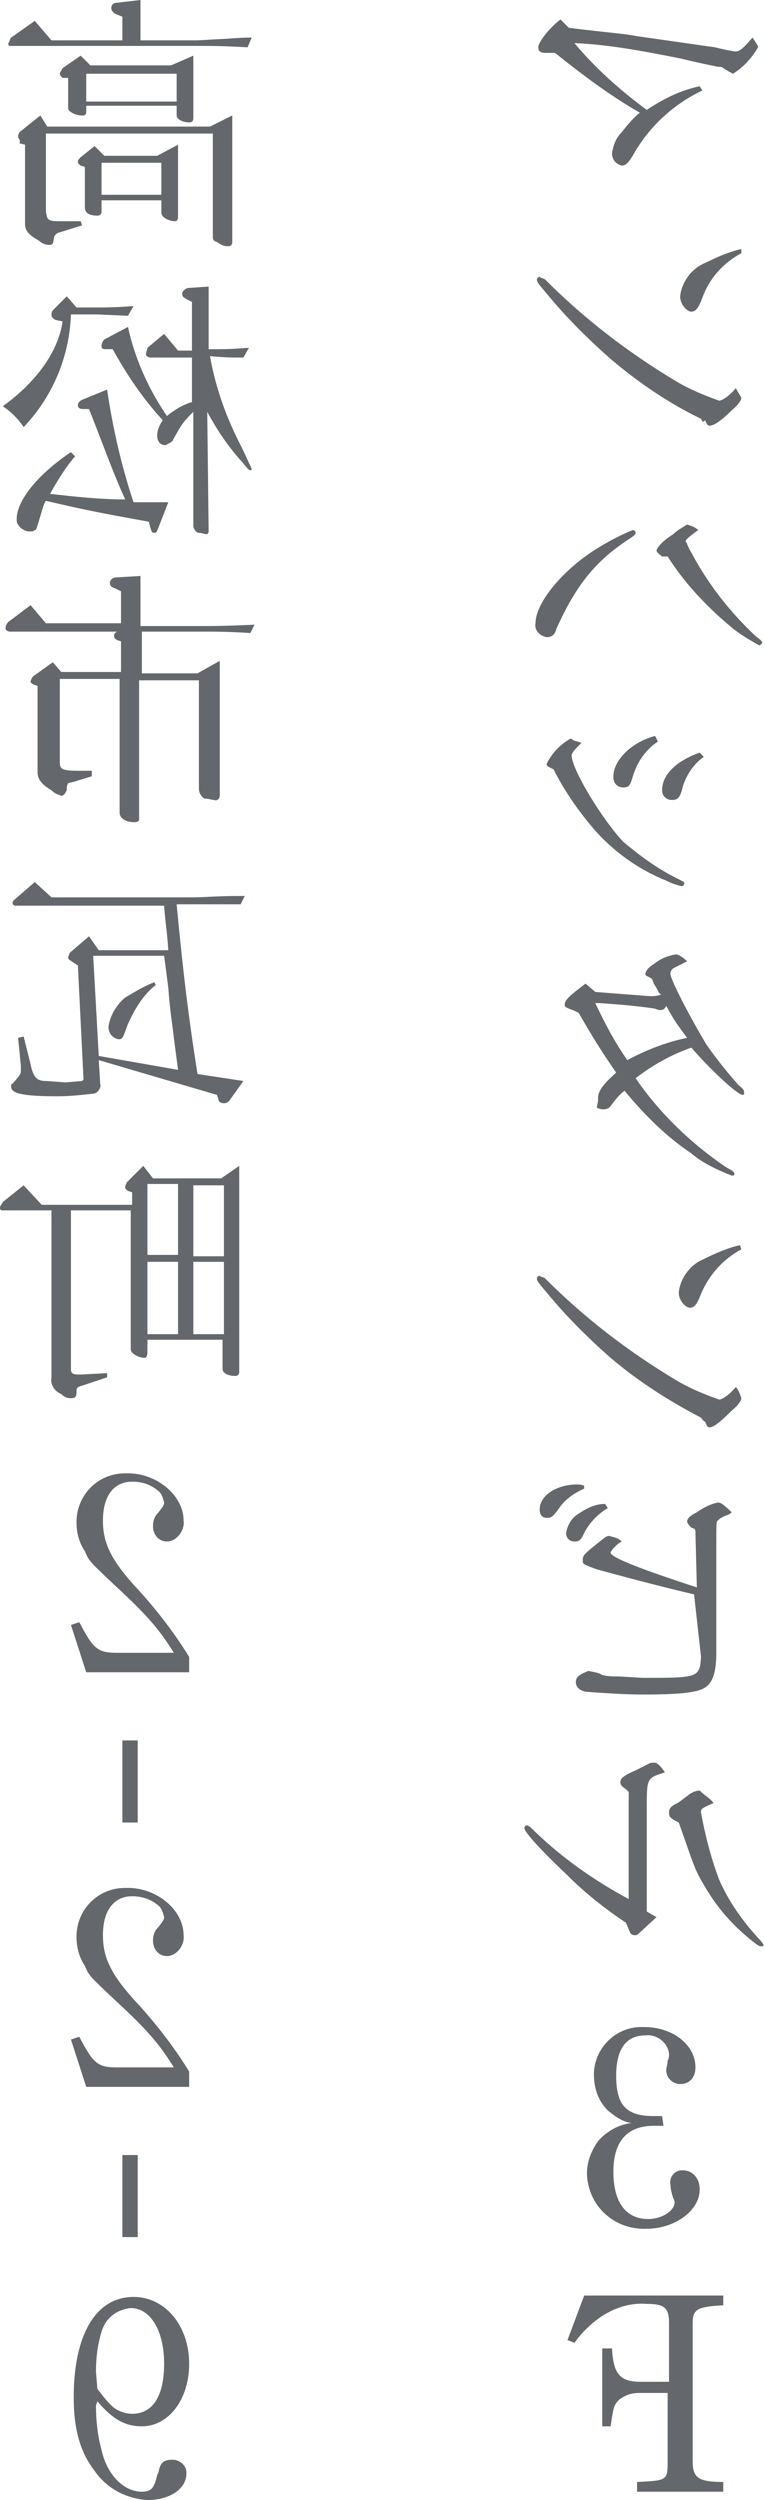 <?xml version="1.0" encoding="utf-8"?>
<!-- Generator: Adobe Illustrator 23.0.3, SVG Export Plug-In . SVG Version: 6.00 Build 0)  -->
<svg version="1.1" id="レイヤー_1" xmlns="http://www.w3.org/2000/svg" xmlns:xlink="http://www.w3.org/1999/xlink" x="0px"
	 y="0px" viewBox="0 0 55 179.7" style="enable-background:new 0 0 55 179.7;" xml:space="preserve">
<style type="text/css">
	.st0{fill:#64676B;}
</style>
<title>アートボード 1 のコピー 2</title>
<g id="design">
	<path class="st0" d="M10.1,2.9h4.1L16,2.8c0.3,0,1.1-0.1,2.1-0.1l-0.3,0.7c-1.8-0.1-2.6-0.1-3.5-0.1H0.7c-0.1,0-0.1-0.1-0.1-0.2
		c0.1-0.1,0.1-0.3,0.2-0.4l1.7-1.2l1.2,1.4h5.1V1.2L8.3,1C8.1,0.9,8,0.7,8,0.6c0-0.2,0.1-0.4,0.4-0.4L10.1,0V2.9z M16.7,8.3v9.1
		c0,0.2-0.1,0.3-0.3,0.3c-0.3,0-0.5-0.1-0.8-0.3c-0.3-0.1-0.3-0.2-0.3-0.5V9.6h-12v5.6c0.1,0.6,0.1,0.7,1,0.7h1.5l0.1,0.3l-1.6,0.5
		c-0.1,0-0.3,0.1-0.4,0.3c-0.1,0.6-0.1,0.6-0.4,0.6c-0.2,0-0.5-0.1-0.7-0.3c-0.7-0.4-1-0.7-1-1.2v-5.7l-0.4-0.1
		C1.5,10,1.3,10,1.3,9.8s0.1-0.2,0.1-0.3l1.5-1.2l0.5,0.8h11.7L16.7,8.3z M13.9,4v4.5c0,0.2-0.1,0.3-0.3,0.3c-0.4,0-0.9-0.2-0.9-0.5
		V7.6H6.2v0.5c0,0.1-0.1,0.2-0.2,0.2c0,0,0,0-0.1,0c-0.5,0-1-0.3-1-0.5V5.6L4.5,5.6C4.4,5.5,4.3,5.4,4.3,5.3c0-0.1,0.1-0.2,0.2-0.4
		L5.8,4l0.7,0.7h5.8L13.9,4z M12.8,10.4v5.2c0,0.2-0.1,0.3-0.2,0.3c-0.5,0-1-0.3-1-0.6v-0.9H7.3v0.8c0,0.2-0.1,0.3-0.3,0.3
		c-0.6,0-0.9-0.2-0.9-0.6V12l-0.3-0.1c-0.1-0.1-0.2-0.1-0.2-0.3c0-0.1,0.1-0.2,0.2-0.3l1-0.8l0.7,0.7h3.8L12.8,10.4z M12.7,7.3v-2
		H6.2v2H12.7z M11.6,14v-2.3H7.3V14H11.6z"/>
	<path class="st0" d="M9.2,22.7L7,22.6H5.1c-0.1,3-1.3,5.9-3.4,8.1c-0.4-0.6-0.9-1.1-1.5-1.5c2.5-1.8,4-4,4.3-6.1L4,23
		c-0.2-0.1-0.3-0.2-0.3-0.4s0.1-0.3,0.2-0.4l0.9-0.9l0.7,0.8H7c0.7,0,1.2,0,2.6-0.1L9.2,22.7z M5.4,32.8c-0.7,0.8-1.3,1.8-1.8,2.7
		c1.8,0.2,3.6,0.4,5.4,0.4c-0.9-2-1.3-3.2-2.6-6.5H6c-0.3,0-0.4-0.1-0.4-0.3c0-0.1,0.1-0.3,0.4-0.4L7.7,28c0.4,2.7,1,5.4,1.9,8.1
		c1.2,0,1.4,0,2.5,0l-0.7,1.8c-0.1,0.2-0.1,0.4-0.3,0.4s-0.2-0.1-0.3-0.4l-0.1-0.4c-3.9-0.7-4.8-0.9-7.4-1.5
		c-0.1,0.1-0.2,0.4-0.4,1.1c-0.3,1-0.3,1-0.4,1c-0.1,0.1-0.2,0.1-0.4,0.1c-0.4,0-0.9-0.4-0.9-0.8v-0.1c0-1.3,1.5-3.2,3.9-4.8
		L5.4,32.8z M15,38.2c0,0.1-0.1,0.2-0.1,0.2l0,0c-0.2,0-0.4-0.1-0.6-0.1s-0.4-0.3-0.4-0.5v-8.2c-0.4,0.4-0.7,0.7-1,1.2
		c-0.4,0.7-0.4,0.7-0.5,0.9c-0.1,0.1-0.3,0.2-0.5,0.3c-0.4,0-0.6-0.3-0.6-0.7c0-0.4,0.2-0.8,0.4-1.1c-1.4-1.5-2.6-3.3-3.6-5.1H7.7
		H7.6c-0.3,0-0.3-0.1-0.3-0.3c0-0.1,0.1-0.3,0.2-0.4l1.7-0.9c0.5,2.3,1.5,4.5,2.8,6.4c0.5-0.4,1.1-0.8,1.8-1v-3.2h-3
		c-0.1,0-0.3-0.1-0.3-0.2v-0.1c0-0.1,0.1-0.3,0.1-0.4l1.2-1l1,1.2h1v-3.5l-0.4-0.2c-0.1-0.1-0.3-0.1-0.3-0.4c0-0.1,0.1-0.3,0.4-0.4
		l1.5-0.1v4.5c1.3,0,1.5,0,2.9-0.1l-0.4,0.7c-1.1,0-1.2,0-2.4-0.1c0.4,2.3,1.2,4.5,2.3,6.6c0.7,1.5,0.7,1.5,0.7,1.5
		c0,0.1-0.1,0.1-0.1,0.1c-0.1,0-0.2-0.1-0.6-0.6c-1-1.1-1.8-2.3-2.5-3.6L15,38.2z"/>
	<path class="st0" d="M18,45.5c-1.7-0.1-2.3-0.1-3.5-0.1h-4.3v3h4l1.6-0.9v9.7c0,0.2-0.2,0.4-0.4,0.3c-0.2,0-0.4-0.1-0.7-0.1
		c-0.2-0.1-0.4-0.4-0.4-0.7v-7.8h-4.3v10c0,0.1-0.1,0.2-0.3,0.2c-0.7,0-1.1-0.3-1.1-0.7v-9.6H4.3v6c0,0.5,0.2,0.6,1.3,0.6h1v0.4
		l-1,0.3c-0.2,0.1-0.4,0.1-0.7,0.2c-0.1,0.1-0.1,0.4-0.1,0.5c-0.1,0.2-0.2,0.4-0.4,0.4c-0.2-0.1-0.4-0.1-0.7-0.4
		c-0.7-0.4-1-0.8-1-1.3v-6.2l-0.3-0.1c-0.1-0.1-0.2-0.1-0.2-0.2c0-0.1,0.1-0.3,0.2-0.4l1.4-1l0.6,0.7h4.3v-2.2l-0.3-0.1
		c-0.1-0.1-0.2-0.1-0.2-0.3s0.1-0.2,0.2-0.3H0.7c-0.1,0-0.3-0.1-0.3-0.2c0,0,0,0,0-0.1c0-0.1,0.1-0.3,0.2-0.4l1.6-1.2l1.1,1.3h5.4
		v-2.3l-0.4-0.2c-0.3-0.1-0.4-0.2-0.4-0.4c0-0.2,0.2-0.4,0.5-0.4l1.7-0.1v3.6h4.3c0.9,0,1.8,0,3.9-0.1L18,45.5z"/>
	<path class="st0" d="M3.7,64.5h10c1.2,0,1.6-0.1,3.9-0.1L17.3,65C15.4,65,14.6,65,13.7,65h-1c0.5,5.3,0.9,8.4,1.5,12.2l3.3,0.5
		l-1,1.4c-0.1,0.1-0.2,0.2-0.4,0.2s-0.4-0.1-0.4-0.3l-0.1-0.3l-8.5-2.5l0.1,1.6v0.1c0.1,0.2-0.1,0.6-0.4,0.7
		c-0.9,0.1-1.8,0.2-2.6,0.2c-2.6,0-3.4-0.2-3.4-0.7c0-0.1,0-0.2,0.1-0.2c0.6-0.7,0.6-0.7,0.6-1c0-0.1,0-0.2,0-0.3l-0.2-2l0.4-0.1
		l0.5,2c0.2,1,0.5,1.2,1.1,1.2l1.4,0.1c1.2-0.1,1.2-0.1,1.2-0.1s0.1-0.1,0.1-0.1v-0.1l-0.4-8.1l-0.6-0.4c-0.1-0.1-0.1-0.1-0.1-0.2
		s0.1-0.2,0.1-0.3l1.4-1.2l0.7,1h5c-0.1-1.5-0.2-1.8-0.3-3.2H1.1c-0.1,0-0.2-0.1-0.2-0.2c0-0.1,0.1-0.2,0.1-0.2l1.5-1.3L3.7,64.5z
		 M7.1,75.9l5.7,1l-0.3-2.3c-0.1-0.9-0.3-2.1-0.4-3.6l-0.3-2.3H6.7L7.1,75.9z M11.2,70.8c-0.9,0.7-1.5,1.7-2,2.8
		c-0.4,1.1-0.4,1.1-0.7,1.1c-0.4-0.1-0.7-0.4-0.7-0.9C7.9,73,8.4,72.2,9,71.7c0.7-0.4,1.3-0.8,2.1-1.1L11.2,70.8z"/>
	<path class="st0" d="M17.2,83.8v14.8c0,0.2-0.1,0.3-0.3,0.3c-0.5,0-0.9-0.2-0.9-0.5v-2.1h-5.4v0.9c0,0.3-0.1,0.4-0.2,0.4
		c-0.4,0-1-0.3-1-0.6V87H5.1v11.4c0,0.3,0.1,0.4,0.6,0.4h0.1l1.9-0.1v0.3l-1.8,0.6c-0.4,0.1-0.4,0.2-0.4,0.5c0,0.3-0.1,0.4-0.4,0.4
		c-0.3,0-0.5-0.1-0.7-0.3C3.9,100,3.6,99.5,3.7,99V87H0.2C0.1,87,0,87,0,86.8l0,0c0-0.1,0.1-0.2,0.2-0.4l1.5-1.2L3,86.6h6.5v-0.9
		l-0.3-0.1c-0.1-0.1-0.2-0.1-0.2-0.3c0-0.1,0.1-0.2,0.1-0.3l1.2-1.2l0.7,0.9h4.9L17.2,83.8z M12.8,90.2v-5.1h-2.2v5.1H12.8z
		 M12.8,95.9v-5.2h-2.2v5.2H12.8z M16.1,90.3v-5.1h-2.2v5.1H16.1z M16.1,95.9v-5.2h-2.2v5.2H16.1z"/>
	<path class="st0" d="M13.6,120.2H6.2l-1.1-3.4l0.6-0.2c1,1.9,1.3,2.2,2.7,2.2h4.1c-1-1.6-1.8-2.6-4.3-4.9c-1.8-1.7-1.8-1.7-2.1-2.4
		c-0.4-0.6-0.6-1.3-0.6-2.1c0-1.9,1.5-3.5,3.5-3.5c0.1,0,0.1,0,0.2,0c2.1,0,4,1.6,4,3.4c0.1,0.7-0.5,1.5-1.2,1.5c-0.6,0-1-0.5-1-1.1
		l0,0c0-0.4,0.1-0.7,0.4-1c0.3-0.4,0.4-0.5,0.4-0.7c-0.1-0.4-0.2-0.7-0.5-0.9c-0.5-0.4-1.1-0.6-1.8-0.6c-1.3,0-2.1,1-2.1,2.8
		c0,1.5,0.5,2.7,2.2,4.6c1.5,1.6,2.9,3.4,4,5.2V120.2z"/>
	<path class="st0" d="M9.9,125.1v5.9H8.8v-5.9H9.9z"/>
	<path class="st0" d="M13.6,150H6.2l-1.1-3.4l0.6-0.2c1,1.9,1.3,2.2,2.7,2.2h4.1c-1-1.6-1.8-2.6-4.3-4.9c-1.8-1.7-1.8-1.7-2.1-2.4
		c-0.4-0.6-0.6-1.3-0.6-2.1c0-1.9,1.5-3.5,3.5-3.5c0.1,0,0.1,0,0.2,0c2.1,0,4,1.6,4,3.4c0.1,0.7-0.5,1.5-1.2,1.5c-0.6,0-1-0.5-1-1.1
		l0,0c0-0.4,0.1-0.7,0.4-1c0.3-0.4,0.4-0.5,0.4-0.7c-0.1-0.4-0.2-0.7-0.5-0.9c-0.5-0.4-1.1-0.6-1.8-0.6c-1.3,0-2.1,1-2.1,2.8
		c0,1.5,0.5,2.7,2.2,4.6c1.5,1.6,2.9,3.4,4,5.2L13.6,150z"/>
	<path class="st0" d="M9.9,154.9v5.9H8.8v-5.9H9.9z"/>
	<path class="st0" d="M6.9,172.9c0,1,0.1,2.1,0.4,3.2c0.4,1.8,1.6,3,2.9,3c0.7,0,0.9-0.3,1.1-1.2l0.1-0.2c0.1-0.7,0.4-0.9,1-0.9
		c0.5,0,1,0.4,1,0.9v0.1c0,1.1-1.2,1.9-2.8,1.9c-1.5-0.1-2.9-0.8-3.8-2.1c-1-1.3-1.5-2.9-1.5-5.3c0-4.5,1.6-7.2,4.3-7.2
		c2.3,0,4,2.1,4,4.8c0,2.6-1.5,4.5-3.4,4.5c-1.2,0-2.1-0.5-3.2-1.8L6.9,172.9z M7,171.7c0.3,0.4,0.6,0.8,1,1.2
		c0.4,0.4,1,0.6,1.5,0.6c1.5,0,2.3-1.3,2.3-3.6c0-2.4-1-4-2.4-4c-1,0.1-1.8,0.7-2.1,1.7c-0.3,1-0.4,1.9-0.4,2.9L7,171.7z"/>
	<path class="st0" d="M50.5,6.5c-2.1,1-3.8,2.6-4.9,4.5c-0.4,0.7-0.6,0.9-0.9,0.9c-0.4-0.1-0.7-0.4-0.7-0.9c0.1-0.6,0.3-1.1,0.7-1.5
		c0.4-0.5,0.8-1,1.3-1.4c-2.1-1.2-4.1-2.7-6.1-4.3c-0.2,0-0.6,0-0.7,0c-0.3,0-0.5-0.1-0.5-0.4c0-0.4,0.9-1.5,1.6-2L40.9,2
		c3.2,0.4,3.9,0.4,4.9,0.6l5.6,0.8c0.8,0.2,1.4,0.3,1.5,0.3c0.3,0,0.6-0.3,1.2-1c0.4,0.6,0.4,0.6,0.4,0.7c-0.4,0.7-1,1.4-1.8,1.9
		c-0.1,0-0.1-0.1-0.2-0.1L52,4.9c-0.1-0.1-0.2-0.1-0.4-0.1c-0.4-0.1-0.6-0.1-2.7-0.6c-2.5-0.5-5.1-1-7.6-1.1
		c1.5,1.8,3.3,3.4,5.2,4.8c1.2-0.8,2.4-1.4,3.8-1.7L50.5,6.5z"/>
	<path class="st0" d="M50.4,30.1c-2.3-1.1-4.5-2.6-6.5-4.3c-1.7-1.5-3.2-3-4.6-4.7c-0.5-0.6-0.7-0.8-0.7-1c0-0.1,0.1-0.2,0.2-0.2
		c0.1,0.1,0.3,0.1,0.4,0.2c2.8,2.8,5.9,5.2,9.4,7.3c1,0.6,2,1,3.1,1.4c0.2,0,0.7-0.3,1.2-0.9c0.1,0.2,0.3,0.5,0.4,0.7
		c0,0.1-0.1,0.4-0.7,0.9c-0.8,0.8-1.3,1.1-1.6,1.1c-0.1,0-0.2-0.1-0.3-0.4C50.5,30.4,50.5,30.3,50.4,30.1z M53.3,18.2
		C52,18.9,51,20,50.5,21.4c-0.3,0.8-0.5,1-0.8,1s-0.8-0.5-0.8-1.1c0.1-1,0.8-2,1.8-2.4c0.8-0.4,1.7-0.8,2.6-1L53.3,18.2z"/>
	<path class="st0" d="M45.5,38.1c0.1,0,0.2,0.1,0.2,0.2l0,0c0,0.1-0.1,0.2-0.4,0.4c-2.5,1.6-3.9,3.4-5.3,6.5
		c-0.1,0.4-0.3,0.6-0.7,0.6c-0.5-0.1-0.9-0.5-0.8-1c0-1.4,1.8-3.7,4.3-5.3C43.6,39,44.5,38.5,45.5,38.1z M48,40h-0.4
		c-0.1-0.1-0.3-0.2-0.4-0.4c0-0.2,0.4-0.7,1.2-1.2c0.3-0.3,0.7-0.5,1-0.7c0.3,0.1,0.6,0.2,0.8,0.4c-0.7,0.5-0.9,0.7-0.9,0.8
		c0,0.1,0.1,0.1,0.1,0.2c0.1,0.3,0.3,0.6,0.4,0.8c1.2,2.2,2.7,4.1,4.5,5.8c0.4,0.3,0.5,0.4,0.5,0.5c0,0.1-0.1,0.1-0.2,0.2
		c-0.7-0.4-1.4-0.8-2-1.3c-1.8-1.5-3.4-3.2-4.6-5.1L48,40z"/>
	<path class="st0" d="M39.6,55.2l-0.2-0.1c-0.1-0.1-0.1-0.1-0.1-0.2c0.4-0.8,1-1.4,1.7-1.8c0.1,0,0.1,0,0.2,0.1
		c0.2,0.1,0.4,0.1,0.6,0.2c-0.4,0.4-0.7,0.7-0.7,0.9c0,1,2.2,4.6,3.7,6.2c1.2,1,2.4,1.9,3.8,2.6c0.6,0.3,0.6,0.3,0.6,0.4
		c0,0.1-0.1,0.2-0.2,0.2c-0.4-0.1-0.7-0.2-1.1-0.4c-2-0.8-3.8-2.1-5.2-3.7c-1.1-1.3-2.1-2.7-2.9-4.3L39.6,55.2z M47.3,53.3
		c-0.9,0.6-1.5,1.5-1.8,2.5c-0.2,0.7-0.3,0.8-0.7,0.8c-0.4,0-0.7-0.3-0.7-0.7v-0.1c0-1.2,1.4-2.5,3-2.9L47.3,53.3z M50.6,54.4
		c-0.7,0.5-1.2,1.2-1.5,2.1c-0.2,0.9-0.4,1-0.8,1s-0.7-0.3-0.7-0.7c0-1.1,1-2.1,2.7-2.7L50.6,54.4z"/>
	<path class="st0" d="M42.8,71.3l3.9,0.3h0.1c0.2,0,0.4,0,0.7-0.1c0-0.1-0.1-0.1-0.1-0.1c-0.1-0.2-0.2-0.4-0.4-0.7l-0.1-0.3
		c-0.1-0.1-0.1-0.1-0.3-0.2c-0.2-0.1-0.2-0.1-0.2-0.2c0-0.1,0.1-0.4,0.6-0.7c0.5-0.4,1-0.6,1.6-0.7c0.1,0,0.4,0.1,0.8,0.5
		c-0.6,0.3-1,0.5-1,0.5c-0.1,0.1-0.2,0.2-0.2,0.4c0,0.4,1.4,3.1,2.6,5.1c0.7,1,1.5,2,2.3,2.9c0.4,0.3,0.4,0.4,0.4,0.6
		c0,0.1-0.1,0.1-0.1,0.1c-0.4,0-2.4-1.9-3.7-3.4c-1.4,0.5-2.7,1.2-4,2.2c1.7,2.5,4,4.7,6.5,6.4c0.6,0.3,0.6,0.4,0.6,0.5
		c0,0.1-0.1,0.1-0.2,0.1c-1-0.4-2.1-0.9-2.9-1.6c-1.8-1.2-3.4-2.8-4.8-4.5c-0.4,0.3-0.7,0.7-1,1.1c-0.2,0.3-0.7,0.3-1,0.1
		C43,79.2,43,79.1,43,78.9c0-0.5,0.4-1,1.3-1.8c-1.1-1.6-1.6-2.4-2.7-4.3c-0.2-0.1-0.4-0.2-0.7-0.3c-0.2-0.1-0.3-0.1-0.3-0.3
		c0-0.3,0.3-0.6,1.5-1.5L42.8,71.3z M42.8,72.1c0.7,1.5,1.4,2.8,2.3,4.1c1.3-0.7,2.8-1.3,4.3-1.6c-0.9-1.2-1-1.4-1.5-2.3
		c-0.1,0.2-0.2,0.3-0.4,0.3c-0.1,0-0.2,0-0.4-0.1c-1.3-0.2-2.6-0.3-4-0.4C43,72.1,42.9,72.1,42.8,72.1z"/>
	<path class="st0" d="M50.4,101.9c-2.3-1.2-4.5-2.6-6.5-4.3c-1.7-1.5-3.2-3-4.6-4.7c-0.5-0.6-0.7-0.8-0.7-1c0-0.1,0.1-0.2,0.2-0.2
		c0.1,0.1,0.3,0.1,0.4,0.2c2.8,2.8,5.9,5.2,9.4,7.3c1,0.6,2,1,3.1,1.4c0.2,0,0.7-0.3,1.2-0.9c0.2,0.2,0.3,0.5,0.4,0.8
		c0,0.1-0.1,0.4-0.7,0.9c-0.8,0.8-1.3,1.2-1.6,1.2c-0.1,0-0.2-0.1-0.3-0.4C50.5,102.1,50.5,102,50.4,101.9z M53.3,89.8
		c-1.3,0.7-2.3,1.8-2.9,3.2c-0.3,0.8-0.5,1-0.8,1s-0.8-0.5-0.8-1.1c0.1-1,0.8-2,1.8-2.4c0.8-0.4,1.7-0.8,2.6-1L53.3,89.8z"/>
	<path class="st0" d="M42,107c-0.7,0.3-1.4,0.8-1.8,1.4c-0.5,0.7-0.6,0.7-0.9,0.7c-0.3,0-0.5-0.2-0.5-0.6c0-1,1.2-1.8,2.7-1.8
		c0.1,0,0.3,0,0.5,0.1V107z M43.7,108.4c-0.7,0.4-1.4,1.1-1.8,2c-0.2,0.4-0.4,0.4-0.6,0.4c-0.4,0-0.6-0.3-0.6-0.6l0,0
		c0.1-0.6,0.4-1.1,0.9-1.4c0.6-0.4,1.2-0.7,1.9-0.7L43.7,108.4z M49.9,114.6c-2.6-0.6-5.9-1.5-7-1.8c-1.1-0.4-1-0.4-1-0.7
		s0.1-0.4,1.1-1.2c0.5-0.4,0.6-0.5,0.8-0.5c0.3,0.1,0.6,0.1,0.9,0.4c-0.4,0.2-0.8,0.7-0.8,0.8c0,0.3,1.6,1,6.2,2.5l-0.1-3.9
		c0-0.3,0-0.3-0.3-0.4c-0.1-0.1-0.2-0.2-0.3-0.4c0-0.2,0.1-0.4,0.7-0.7c0.4-0.3,1-0.6,1.5-0.7c0.2,0,0.4,0.1,1,0.7l-0.1,0.1
		l-0.2,0.1c-0.3,0.1-0.5,0.2-0.7,0.4c-0.1,0.1-0.1,0.1-0.1,1.8v7.7c0,1.5-0.3,2.3-1,2.6c-0.6,0.3-2.1,0.4-4.2,0.4
		c-1.4,0-2.8-0.1-4.2-0.2c-0.4-0.1-0.7-0.3-0.7-0.7c0-0.2,0.1-0.4,0.3-0.5c0.1-0.1,0.4-0.2,0.6-0.3c0.4,0.1,0.7,0.1,1,0.3
		c0.4,0.1,0.8,0.1,1.2,0.1l1.7,0.1c4,0,4.1,0,4.2-1.5L49.9,114.6z"/>
	<path class="st0" d="M46.5,137.4l0.7,0.4l-1.3,1.2c-0.1,0.1-0.2,0.1-0.3,0.1c-0.1,0-0.3-0.1-0.3-0.2l-0.3-0.7
		c-1.5-1-2.9-2.1-4.2-3.4c-1.8-1.7-3.1-3.1-3.1-3.4c0-0.1,0.1-0.2,0.2-0.2c0.1,0,0.1,0.1,0.2,0.1c2.1,2.1,4.5,3.8,7.1,5.2v-6.7
		c0-0.3,0-0.7,0-1c0,0-0.1-0.1-0.2-0.2c-0.3-0.2-0.4-0.3-0.4-0.5c0-0.3,0.3-0.5,1.2-0.9l0.8-0.4c0.1-0.1,0.3-0.1,0.5-0.1
		c0.1,0,0.4,0.2,0.7,0.7c-1.3,0.4-1.3,0.4-1.3,2.6L46.5,137.4z M51.3,129.6c-0.9,0.4-0.9,0.4-0.9,0.7c0.3,1.6,0.7,3.2,1.3,4.8
		c0.7,1.6,1.7,3,2.9,4.3c0.2,0.2,0.3,0.4,0.3,0.4c0,0.1-0.1,0.1-0.2,0.1c-0.1,0-0.3-0.1-1-0.7c-1.3-1.1-2.3-2.3-3.2-3.9
		c-0.6-1-0.7-1.5-1.7-4.3c-0.6-0.3-0.7-0.4-0.7-0.7s0.1-0.4,0.4-0.6c0.3-0.1,0.6-0.4,0.9-0.6c0.2-0.2,0.6-0.4,0.9-0.4
		C50.7,129.1,51,129.2,51.3,129.6L51.3,129.6z"/>
	<path class="st0" d="M47.7,152.8c-0.4,0-0.6,0-0.7,0c-1.9,0-2.9,1.1-2.9,3.3c0,2.2,0.9,3.4,2.5,3.4c1,0,1.9-0.6,1.9-1.2
		c0-0.1,0-0.1-0.1-0.3c-0.1-0.3-0.2-0.7-0.2-1c-0.1-0.5,0.3-1,0.8-1c0.1,0,0.1,0,0.1,0c0.7,0,1.2,0.6,1.2,1.3c0,0,0,0,0,0.1
		c0,1.5-1.8,2.8-3.8,2.8c-2.3,0.1-4.2-1.6-4.3-3.9c0-0.1,0-0.1,0-0.1c0-0.8,0.3-1.6,0.8-2.3c0.6-0.7,1.5-1.2,2.4-1.3
		c-0.7-0.1-1.2-0.5-1.7-0.9c-0.7-0.7-1-1.6-1-2.6c0-1.8,1.5-3.4,3.4-3.4c0.1,0,0.1,0,0.2,0c2.1,0,3.7,1.3,3.7,2.9
		c0,0.7-0.4,1.2-1.1,1.2c-0.5,0-1-0.4-1-1l0,0c0-0.2,0.1-0.4,0.1-0.7c0.1-0.1,0.1-0.4,0.1-0.5c-0.1-0.8-0.9-1.4-1.7-1.3
		c-1.4,0-2.1,1-2.1,2.9c0,2.1,0.7,2.9,2.7,2.9h0.6L47.7,152.8z"/>
	<path class="st0" d="M52,179.1h-6.2v-0.7c2.1-0.1,2.2-0.1,2.2-1.4v-5h-2c-0.5,0-1,0.1-1.5,0.5c-0.4,0.4-0.4,0.6-0.6,1.9h-0.6v-5.6
		H44c0.1,1.9,0.6,2.4,2.1,2.4h2v-4.2c0-1.1-0.3-1.4-1.6-1.4c-1.2-0.1-2.4,0.3-3.4,1c-0.7,0.5-1.3,1.1-1.8,1.8l-0.5-0.2l1.2-3.2h10
		v0.7c-1.9,0.1-2.2,0.3-2.2,1.3v9.9c0,1.2,0.4,1.5,2.2,1.5L52,179.1z"/>
</g>
</svg>
